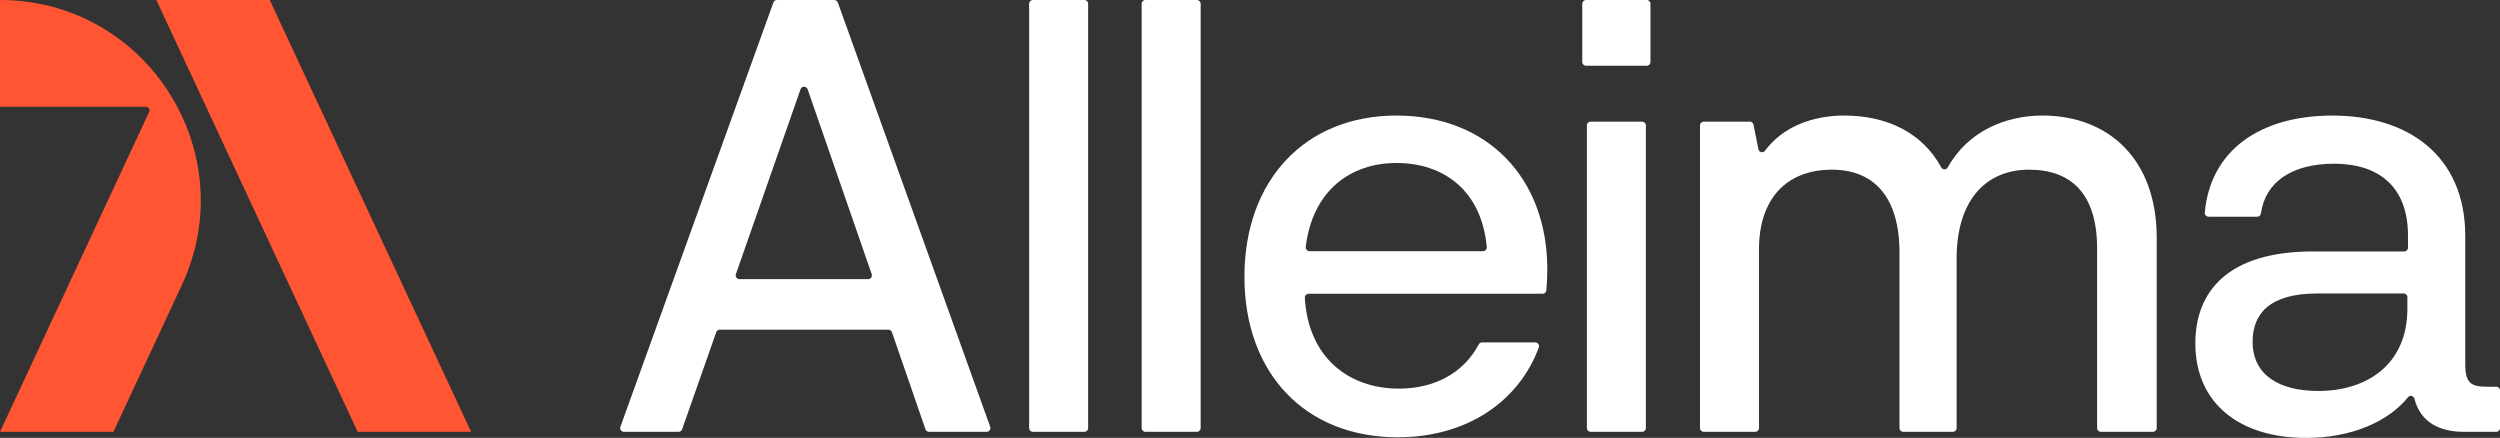 <svg xmlns="http://www.w3.org/2000/svg" xmlns:xlink="http://www.w3.org/1999/xlink" id="Lager_1" x="0px" y="0px" width="283.465px" height="49.651px" viewBox="0 0 283.465 49.651" xml:space="preserve"><rect x="0" y="0" width="283.465" height="49.651" fill="#333333" stroke="none"/><g>	<g>		<path fill="#FFFFFF" d="M70.346,48.392L87.693,0.281C87.753,0.112,87.913,0,88.092,0h6.505c0.179,0,0.339,0.113,0.4,0.281   l17.279,48.111c0.099,0.277-0.106,0.569-0.4,0.569h-6.54c-0.181,0-0.343-0.115-0.402-0.286l-3.802-11.012   c-0.059-0.171-0.22-0.286-0.402-0.286H81.613c-0.18,0-0.341,0.114-0.401,0.284l-3.869,11.016c-0.06,0.17-0.221,0.284-0.401,0.284   h-6.196C70.451,48.961,70.246,48.669,70.346,48.392z M83.842,31.652h14.595c0.292,0,0.497-0.288,0.402-0.564l-7.266-20.969   c-0.132-0.381-0.67-0.381-0.803-0.001L83.44,31.087C83.344,31.363,83.549,31.652,83.842,31.652z"></path>		<path fill="#FFFFFF" d="M123.38,0.425v48.111c0,0.235-0.19,0.425-0.425,0.425h-5.839c-0.235,0-0.425-0.19-0.425-0.425V0.425   c0-0.235,0.19-0.425,0.425-0.425h5.839C123.19,0,123.38,0.19,123.38,0.425z"></path>		<path fill="#FFFFFF" d="M136.137,0.425v48.111c0,0.235-0.19,0.425-0.425,0.425h-5.839c-0.235,0-0.425-0.19-0.425-0.425V0.425   c0-0.235,0.19-0.425,0.425-0.425h5.839C135.946,0,136.137,0.19,136.137,0.425z"></path>		<path fill="#FFFFFF" d="M141.102,31.377c0-10.965,6.895-18.274,17.239-18.274c10.275,0,17.102,7.033,17.102,17.446   c0,0.762-0.049,1.622-0.107,2.371c-0.017,0.221-0.202,0.388-0.424,0.388h-26.534c-0.244,0-0.444,0.21-0.43,0.453   c0.39,6.805,5.001,10.304,10.669,10.304c3.979,0,7.299-1.715,9.055-5.016c0.073-0.137,0.212-0.225,0.367-0.225h6.037   c0.295,0,0.509,0.298,0.406,0.575c-2.296,6.159-8.176,10.183-16.003,10.183C147.997,49.582,141.102,42.341,141.102,31.377z    M148.478,28.48h19.672c0.25,0,0.453-0.222,0.43-0.471c-0.585-6.374-4.853-9.528-10.239-9.528c-5.247,0-9.51,3.15-10.292,9.516   C148.018,28.25,148.222,28.48,148.478,28.48z"></path>		<path fill="#FFFFFF" d="M179.407,7.029V0.425c0-0.235,0.19-0.425,0.425-0.425h6.883c0.235,0,0.425,0.19,0.425,0.425v6.604   c0,0.235-0.19,0.425-0.425,0.425h-6.883C179.597,7.454,179.407,7.264,179.407,7.029z M179.929,48.536V14.217   c0-0.235,0.19-0.425,0.425-0.425h5.839c0.235,0,0.425,0.19,0.425,0.425v34.319c0,0.235-0.19,0.425-0.425,0.425h-5.839   C180.119,48.961,179.929,48.77,179.929,48.536z"></path>		<path fill="#FFFFFF" d="M244.118,48.961h-5.908c-0.235,0-0.425-0.19-0.425-0.425V28.204c0-6.344-3.034-8.964-7.724-8.964   c-4.551,0-8.068,3.034-8.206,9.723v19.573c0,0.235-0.19,0.425-0.425,0.425h-5.632c-0.235,0-0.425-0.19-0.425-0.425V28.618   c0-6.275-2.896-9.378-7.654-9.378c-5.172,0-8.275,3.31-8.275,9.034v20.262c0,0.235-0.19,0.425-0.425,0.425h-5.839   c-0.235,0-0.425-0.19-0.425-0.425V14.217c0-0.235,0.19-0.425,0.425-0.425h5.225c0.203,0,0.377,0.143,0.417,0.342l0.558,2.787   c0.072,0.358,0.532,0.465,0.748,0.171c1.977-2.677,5.331-3.99,8.969-3.99c4.87,0,8.885,1.957,11.006,5.87   c0.165,0.304,0.583,0.306,0.75,0.004c2.265-4.09,6.556-5.874,10.724-5.874c7.517,0,12.965,4.965,12.965,13.861v21.573   C244.543,48.771,244.353,48.961,244.118,48.961z"></path>		<path fill="#FFFFFF" d="M248.921,38.942c0-5.872,3.662-10.432,13.334-10.432h10.353c0.235,0,0.425-0.19,0.425-0.425v-1.371   c0-5.665-3.455-8.152-8.36-8.152c-4.81,0-7.811,2.067-8.317,5.639c-0.03,0.21-0.201,0.371-0.413,0.371h-5.521   c-0.25,0-0.453-0.219-0.431-0.467c0.643-7.097,6.301-11.001,14.483-11.001c8.429,0,15.053,4.422,15.053,13.679v14.578   c0,2.072,0.691,2.487,2.418,2.487h1.095c0.235,0,0.425,0.19,0.425,0.425v4.263c0,0.235-0.19,0.425-0.425,0.425h-3.651   c-2.625,0-4.91-0.961-5.629-3.752c-0.087-0.337-0.511-0.441-0.728-0.169c-2.208,2.756-6.408,4.612-11.536,4.612   C253.826,49.651,248.921,45.644,248.921,38.942z M262.876,44.331c5.458,0,10.087-2.97,10.087-9.327v-1.302   c0-0.235-0.19-0.425-0.425-0.425h-9.8c-5.527,0-7.323,2.418-7.323,5.458C255.415,42.604,258.524,44.331,262.876,44.331z"></path>	</g>	<g>		<polygon fill="#FF5532" points="30.583,0 17.723,0 40.554,48.961 53.414,48.961   "></polygon>		<path fill="#FF5532" d="M0,0v12.112h16.559c0.291,0,0.484,0.302,0.361,0.566L0,48.961h12.86l7.747-16.614   C27.637,17.273,16.633,0,0,0L0,0z"></path>	</g></g></svg>